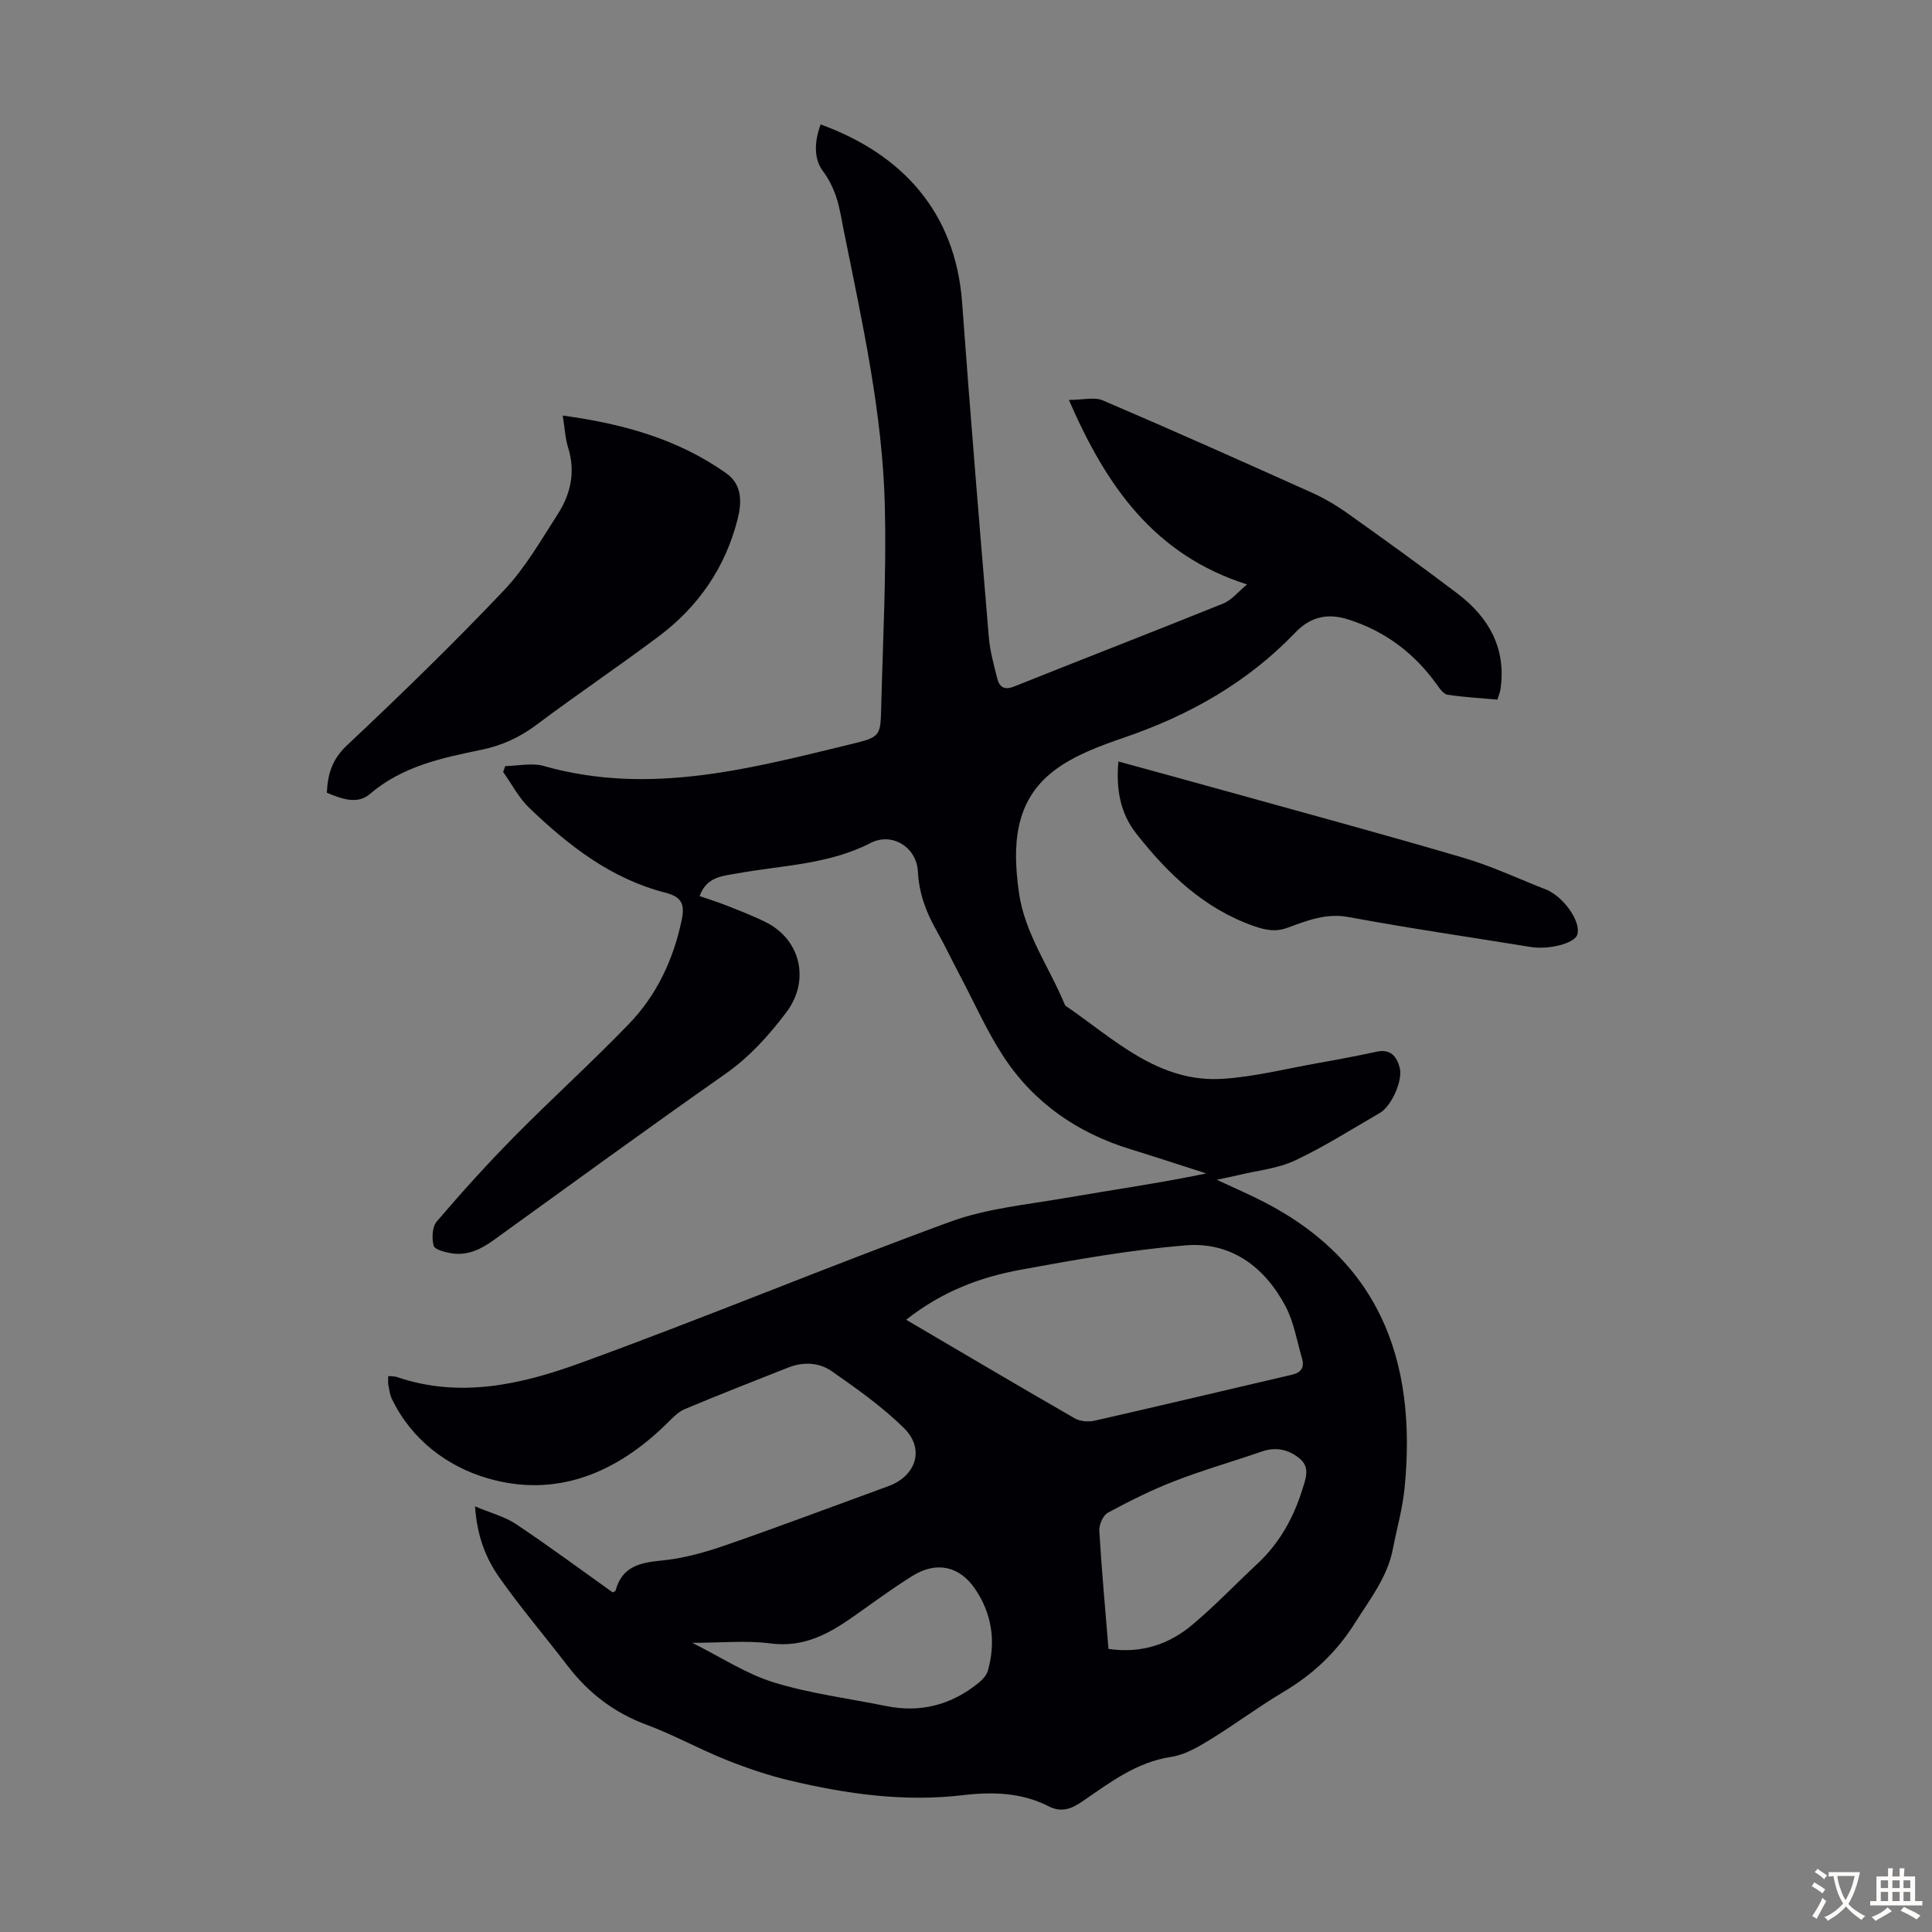 <svg enable-background="new 0 0 400 400" viewBox="0 0 400 400" xmlns="http://www.w3.org/2000/svg"><rect x="0" y="0" width="400" height="400" fill="#808080" stroke="none"/><g fill="#010105"><path d="m169.9 25.76c16.84 6.12 27.93 18.11 29.3 36.94 1.68 23.1 3.6 46.18 5.53 69.26.24 2.87 1.04 5.7 1.74 8.51.45 1.79 1.47 2.47 3.5 1.66 14.42-5.77 28.91-11.37 43.31-17.19 1.73-.7 3.05-2.41 4.91-3.94-19.25-6.12-29.15-20.37-36.89-38.2 2.94 0 5.28-.65 7.03.1 14.47 6.19 28.84 12.61 43.19 19.06 2.62 1.18 5.15 2.66 7.49 4.33 7.66 5.45 15.29 10.94 22.77 16.62 6.47 4.91 10.09 11.3 8.89 19.75-.09.64-.37 1.26-.65 2.19-3.48-.31-6.92-.49-10.32-1.02-.85-.13-1.65-1.3-2.25-2.14-4.65-6.49-10.74-11.05-18.32-13.44-4.07-1.29-7.66-.72-10.95 2.71-9.86 10.31-21.92 17.12-35.39 21.73-5.01 1.72-10.26 3.64-14.42 6.76-8.48 6.36-8.75 15.78-7.41 25.34 1.19 8.51 6.3 15.44 9.47 23.16.04.1.1.22.18.28 10.06 6.88 19.2 16.04 32.69 15.12 6.54-.45 13.01-2.08 19.5-3.24 4.07-.72 8.14-1.48 12.18-2.36 2.92-.64 4.21.96 4.82 3.34.68 2.65-1.73 7.96-4.14 9.35-5.81 3.35-11.5 6.99-17.55 9.83-3.56 1.67-7.72 2.06-11.62 3-1.28.31-2.58.56-4.58.99 2.98 1.37 5.38 2.44 7.75 3.58 25.78 12.35 33.79 33.53 31.14 60.31-.42 4.21-1.61 8.33-2.41 12.5-1.13 5.9-4.77 10.45-7.86 15.37-3.79 6.03-8.68 10.63-14.75 14.24-5.28 3.14-10.22 6.85-15.47 10.06-2.43 1.49-5.12 3.02-7.85 3.43-7.21 1.09-12.69 5.33-18.38 9.22-2.3 1.57-4.32 2.36-7.02.98-5.59-2.85-11.67-3-17.68-2.28-12.2 1.44-24.09-.24-35.88-3.04-4.52-1.07-8.98-2.6-13.3-4.33-5.49-2.2-10.71-5.12-16.25-7.17-6.74-2.49-12.08-6.57-16.4-12.2-4.7-6.12-9.71-12.01-14.15-18.3-2.81-3.99-4.64-8.6-5.05-14.75 3.25 1.37 6.16 2.11 8.51 3.68 6.79 4.54 13.35 9.4 19.98 14.12.26-.14.57-.2.6-.34 1.32-4.97 4.98-5.82 9.55-6.25 4.48-.42 8.96-1.69 13.24-3.17 11.29-3.91 22.46-8.13 33.68-12.22 5.77-2.1 7.62-7.72 3.25-12.03-4.49-4.43-9.75-8.13-14.94-11.77-2.63-1.84-5.92-1.99-9.04-.76-7.17 2.83-14.35 5.64-21.45 8.62-1.37.58-2.51 1.83-3.61 2.91-10.45 10.3-22.97 15.57-37.24 11.37-8.24-2.42-15.67-7.93-19.74-16.4-.43-.89-.55-1.93-.74-2.92-.1-.52-.02-1.07-.02-1.82.7.07 1.26.02 1.74.18 13.04 4.48 25.79 1.57 37.92-2.84 25.73-9.34 51.01-19.89 76.72-29.3 7.55-2.76 15.86-3.53 23.87-4.92 9.67-1.68 19.4-3.05 29.12-5.07-5.23-1.67-10.44-3.4-15.68-5.01-10.98-3.37-20-9.58-26.3-19.18-3.42-5.21-5.96-10.99-8.88-16.52-1.72-3.26-3.31-6.6-5.12-9.81-2.11-3.74-3.5-7.58-3.73-11.98-.26-5.09-5.38-8.19-9.77-5.93-8.71 4.49-18.34 4.62-27.64 6.31-3.1.56-6.32.67-7.78 4.69 1.87.65 3.83 1.26 5.73 2.02 2.7 1.07 5.42 2.11 8.01 3.41 7.21 3.62 9.15 12.09 4.22 18.63-3.64 4.82-7.61 9.24-12.67 12.79-16.12 11.3-32.03 22.91-48 34.43-2.64 1.9-5.43 3.22-8.73 2.67-1.32-.22-3.43-.77-3.63-1.56-.4-1.55-.31-3.9.64-5.01 5.16-6.03 10.49-11.94 16.07-17.59 7.78-7.88 16.01-15.33 23.7-23.29 5.78-5.98 9.23-13.34 10.95-21.55.69-3.31-.03-4.8-3.41-5.66-11.19-2.86-20.01-9.74-28.14-17.53-2.18-2.09-3.64-4.95-5.42-7.45.14-.41.29-.81.43-1.22 2.67-.04 5.53-.72 7.99-.02 22.06 6.26 43.2.42 64.36-4.71 5.37-1.3 5.35-1.78 5.49-7.43.35-13.86 1.09-27.73.76-41.58-.46-19.3-4.68-38.14-8.48-57-.49-2.41-.84-4.87-1.62-7.19-.64-1.89-1.59-3.77-2.8-5.36-1.58-2.18-1.91-5.44-.4-9.56zm17.71 247.48c12.01 7.05 23.42 13.81 34.92 20.42 1.13.65 2.87.76 4.18.46 13.6-3.09 27.16-6.33 40.75-9.49 1.91-.45 2.66-1.51 2.11-3.37-1.06-3.61-1.67-7.48-3.39-10.76-4.33-8.22-11.33-13.45-20.77-12.66-11.44.95-22.81 2.97-34.12 5.05-8.25 1.52-16.12 4.4-23.68 10.35zm41.89 68.15c6.83 1 12.56-.95 17.41-5.04 4.69-3.95 8.95-8.42 13.44-12.61 4.53-4.23 7.43-9.42 9.26-15.28.71-2.27 1.72-4.64-.55-6.5-2.26-1.85-4.87-2.46-7.81-1.44-6.01 2.08-12.14 3.82-18.06 6.12-4.75 1.84-9.34 4.13-13.83 6.56-1.01.55-1.84 2.52-1.76 3.78.48 8.02 1.22 16.03 1.9 24.41zm-86.18-1.26c5.99 2.99 11.17 6.43 16.87 8.19 7.53 2.32 15.47 3.31 23.23 4.89 7.14 1.46 13.51-.21 19.14-4.75.82-.66 1.69-1.59 1.97-2.56 1.7-6.03.85-11.8-2.67-16.96-3.24-4.76-8.05-5.73-12.96-2.66-4.16 2.6-8.12 5.52-12.13 8.35-5.18 3.66-10.41 6.54-17.27 5.62-5-.65-10.15-.12-16.18-.12z"/><path d="m116.51 86.04c12.48 1.69 23.87 4.87 33.86 11.95 3.32 2.35 3.22 6.02 2.35 9.48-2.53 10-8.11 18.11-16.31 24.26-8.32 6.24-16.97 12.06-25.29 18.3-3.49 2.62-7.2 4.33-11.43 5.2-8.21 1.69-16.38 3.4-23.08 9.14-2.67 2.29-5.91 1-8.94-.24.18-3.92 1.11-6.94 4.16-9.81 11.08-10.42 22.01-21.04 32.48-32.07 4.41-4.64 7.69-10.4 11.19-15.84 2.68-4.17 3.68-8.77 2.12-13.75-.6-1.89-.68-3.94-1.11-6.62z"/><path d="m231.56 157.66c7.33 2.01 14.42 3.94 21.5 5.91 16.67 4.64 33.38 9.15 49.97 14.04 5.97 1.76 11.66 4.46 17.48 6.73.1.04.19.11.29.16 3.57 1.92 6.62 6.75 5.73 9.09-.67 1.76-5.89 3.08-9.63 2.47-12.56-2.04-25.16-3.87-37.67-6.19-4.67-.87-8.59.72-12.63 2.2-2.49.92-4.55.52-7.01-.34-10.36-3.64-17.83-10.86-24.38-19.2-3.27-4.16-4.19-9.21-3.65-14.87z"/></g><path d="m377.9 391.2c-.2.3-.4.5-.6.8-.7-.6-1.4-1-2.2-1.5.2-.3.4-.5.5-.8.6.4 1.4.8 2.3 1.5zm-1.8 6.1c-.2-.2-.5-.4-.9-.6.4-.6.8-1.2 1.2-1.9s.7-1.3.9-1.9c.3.3.5.5.8.7-.7 1.3-1.4 2.6-2 3.7zm2.2-9c-.3.3-.5.5-.6.8-.6-.6-1.3-1.1-2-1.5.3-.3.5-.5.6-.7.6.5 1.3.9 2 1.4zm.3.2v-.9h2 4.5c-.3 1.3-.6 2.5-1 3.6s-.9 2.1-1.4 3c.4.5 1 1 1.6 1.4s1.2.8 1.9 1.1c-.3.2-.5.4-.8.8-.4-.3-1-.7-1.6-1.2s-1.2-1.1-1.6-1.6c-.5.6-1.1 1.1-1.7 1.6s-1.4.9-2.1 1.4c-.1-.3-.3-.5-.7-.8.6-.2 1.2-.5 1.9-1s1.4-1.1 2-1.8c-.5-.8-.9-1.6-1.2-2.5s-.6-2-.8-3.2c-.4.1-.7.1-1 .1zm2.5 2.7c.3 1 .7 1.7 1 2.2.3-.5.6-1.1 1-2s.6-1.9.9-3h-3.2-.4c.1.9.3 1.8.7 2.8z" fill="#fcfbfa"/><path d="m396.5 388.5v1.5 3.6h1.5v.9c-.4 0-1 0-1.7 0h-7.9c-.5 0-.9 0-1.2 0v-.9h1.3v-3.5c0-.7 0-1.2 0-1.6h2.4c0-.8 0-1.4 0-1.7h1c0 .3-.1.8-.1 1.7h1.5c0-.8 0-1.4 0-1.7h1c0 .3-.1.9-.1 1.7zm-8.2 9.2c-.2-.3-.5-.5-.8-.8.8-.3 1.4-.6 1.9-.9s1-.7 1.4-1.1c.3.3.6.5.9.8-1.6 1-2.8 1.6-3.4 2zm2.6-6.8v-1.6h-1.5v1.6zm0 2.7v-1.9h-1.5v1.9zm2.4-2.7v-1.6h-1.5v1.6zm0 2.7v-1.9h-1.5v1.9zm.2 2 .7-.8c.4.2.9.5 1.6.8s1.3.7 1.8 1c-.3.3-.5.5-.8.8-.4-.3-1.5-1-3.3-1.8zm2-4.7v-1.6h-1.4v1.6zm0 2.7v-1.9h-1.4v1.9z" fill="#fcfbfa"/></svg>